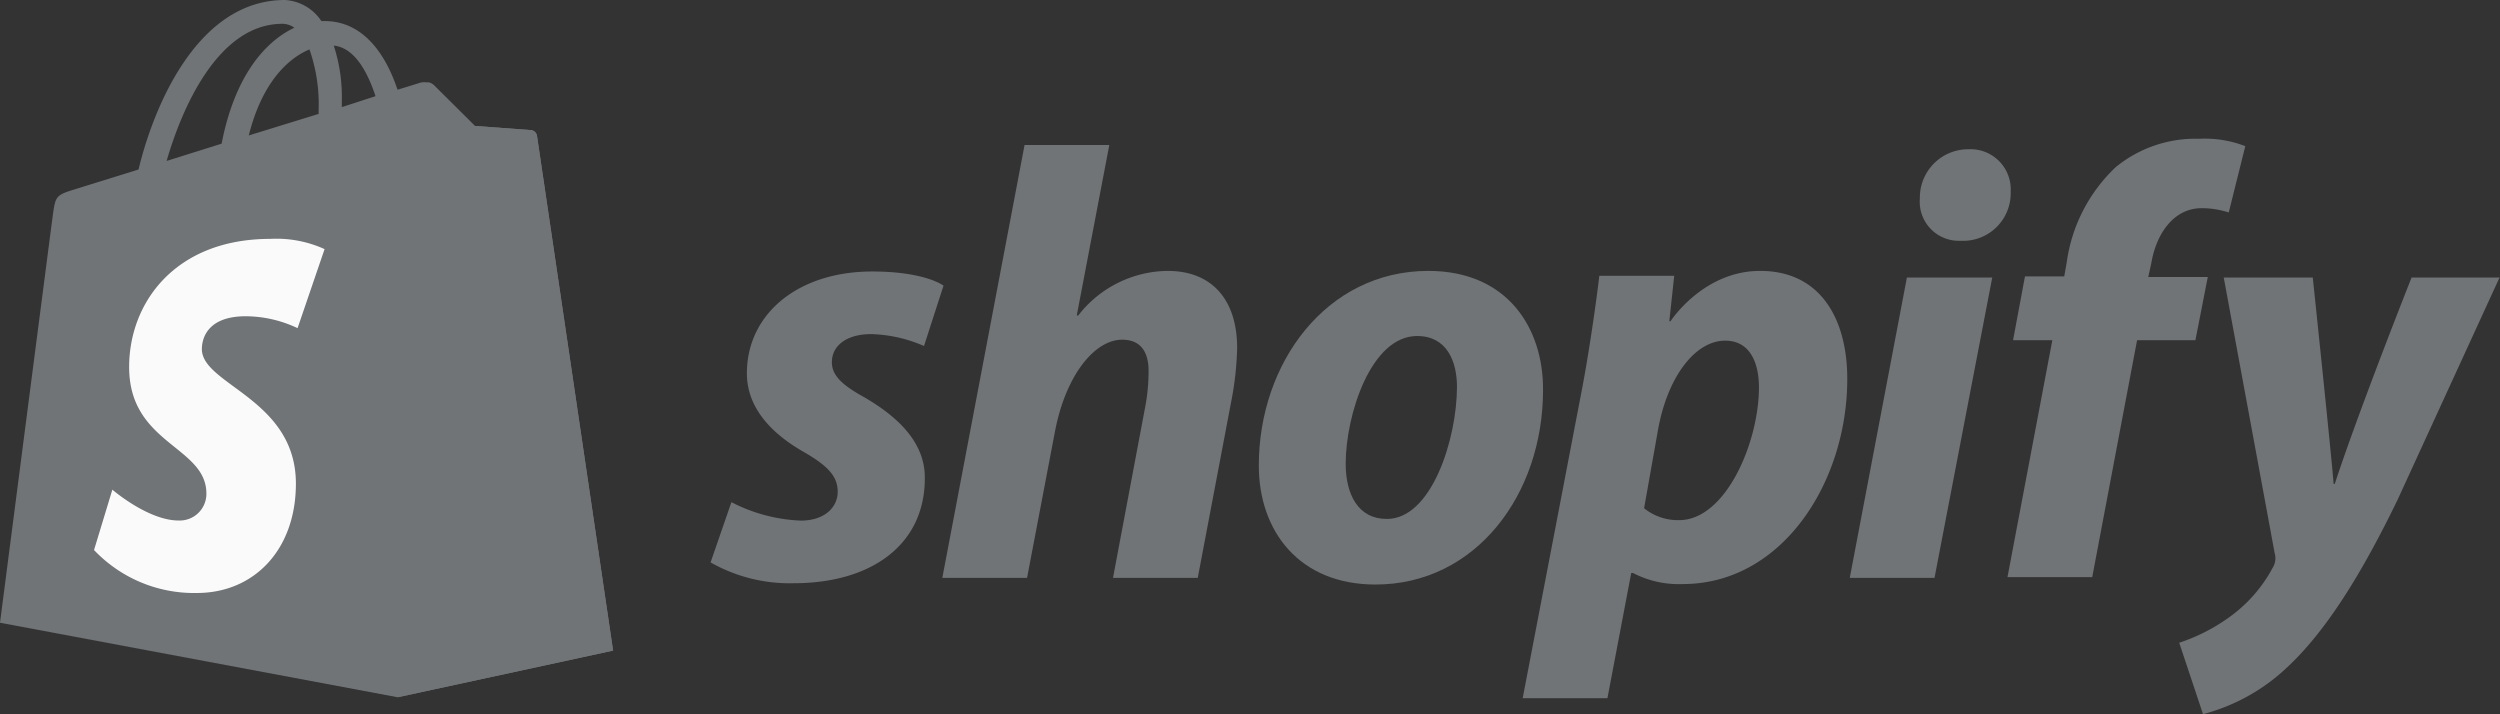 <svg xmlns="http://www.w3.org/2000/svg" viewBox="0 0 210.04 60"><rect x="0" y="0" width="210.04" height="60" fill="#333333" stroke="none"/><defs><style>.cls-1{fill:#707476;}.cls-2{fill:#fafafa;}</style></defs><title>shopify logo</title><g id="Layer_2" data-name="Layer 2"><g id="Layer_2-2" data-name="Layer 2"><path class="cls-1" d="M45.12,11.41a.57.57,0,0,0-.51-.48l-4.72-.35L36.42,7.13A1.42,1.42,0,0,0,35.15,7l-1.75.54c-1-3-2.89-5.77-6.13-5.77H27A3.94,3.94,0,0,0,23.94,0c-7.56,0-11.16,9.45-12.3,14.24L6.36,15.88c-1.64.51-1.69.57-1.91,2.11C4.29,19.16,0,52.32,0,52.32l33.41,6.26,18.1-3.92S45.16,11.7,45.12,11.41ZM31.55,8.08,28.72,9c0-.2,0-.4,0-.61a13.86,13.86,0,0,0-.68-4.56C29.72,4,30.83,5.89,31.55,8.08ZM26,4.15a14,14,0,0,1,.77,5.09c0,.12,0,.22,0,.33L20.9,11.38C22,7,24.13,4.94,26,4.15ZM23.73,2a1.71,1.71,0,0,1,1,.33c-2.42,1.14-5,4-6.11,9.74L14,13.52C15.26,9.15,18.31,2,23.73,2Z"></path><path id="_Path_" data-name="&lt;Path&gt;" class="cls-1" d="M44.61,10.93l-4.72-.35L36.42,7.13a.85.85,0,0,0-.48-.22L33.41,58.58l18.1-3.92s-6.35-43-6.4-43.26A.57.57,0,0,0,44.61,10.93Z"></path><path id="_Path_2" data-name="&lt;Path&gt;" class="cls-2" d="M27.27,20.93,25,27.57a10.27,10.27,0,0,0-4.35-1c-3.51,0-3.69,2.21-3.69,2.76,0,3,7.9,4.19,7.9,11.3,0,5.59-3.54,9.19-8.32,9.19A11.58,11.58,0,0,1,7.9,46.21l1.54-5.07s3,2.59,5.56,2.59a2.24,2.24,0,0,0,2.34-2.26c0-4-6.49-4.13-6.49-10.63,0-5.47,3.93-10.77,11.85-10.77A9.75,9.75,0,0,1,27.27,20.93Z"></path><path id="s" class="cls-1" d="M72.62,33.38c-1.81-1-2.73-1.81-2.73-2.94,0-1.44,1.29-2.37,3.3-2.37a11.8,11.8,0,0,1,4.44,1L79.27,24s-1.52-1.19-6-1.19c-6.22,0-10.52,3.56-10.52,8.56,0,2.84,2,5,4.69,6.55,2.17,1.24,2.94,2.12,2.94,3.4s-1.08,2.42-3.1,2.42a13.91,13.91,0,0,1-5.83-1.55l-1.75,5.06a13.43,13.43,0,0,0,7,1.75c6.4,0,11-3.15,11-8.82C77.73,37.15,75.4,35,72.62,33.38Z"></path><path id="h" class="cls-1" d="M98.1,22.76a9.63,9.63,0,0,0-7.53,3.77l-.1-.05L93.2,12.18H86.08L79.17,48.55h7.12l2.37-12.43c.93-4.69,3.35-7.58,5.62-7.58,1.6,0,2.22,1.08,2.22,2.63a16.27,16.27,0,0,1-.31,3.15L93.51,48.55h7.12l2.79-14.7a26.59,26.59,0,0,0,.52-4.64C103.93,25.18,101.82,22.76,98.1,22.76Z"></path><path id="o" class="cls-1" d="M120,22.76c-8.56,0-14.24,7.74-14.24,16.35,0,5.52,3.4,10,9.8,10,8.41,0,14.08-7.53,14.08-16.35C129.67,27.6,126.68,22.76,120,22.76ZM116.52,43.6c-2.42,0-3.46-2.06-3.46-4.64,0-4.08,2.11-10.73,6-10.73,2.53,0,3.35,2.17,3.35,4.28C122.4,36.89,120.28,43.6,116.52,43.6Z"></path><path id="p" class="cls-1" d="M147.88,22.76c-4.8,0-7.53,4.23-7.53,4.23h-.1l.41-3.82h-6.29c-.31,2.58-.88,6.5-1.44,9.44l-5,26.05h7.12l2-10.52h.15a8.3,8.3,0,0,0,4.18.93c8.36,0,13.82-8.56,13.82-17.23C155.21,27,153.09,22.76,147.88,22.76ZM141.07,43.7a4.52,4.52,0,0,1-2.94-1L139.32,36c.83-4.44,3.15-7.38,5.62-7.38,2.17,0,2.84,2,2.84,3.92C147.78,37.15,145,43.7,141.07,43.7Z"></path><path id="dot" class="cls-1" d="M165.37,12.54a4.06,4.06,0,0,0-4.07,4.13,3.28,3.28,0,0,0,3.35,3.56h.1a4,4,0,0,0,4.18-4.13A3.38,3.38,0,0,0,165.37,12.54Z"></path><polygon id="i" class="cls-1" points="155.41 48.55 162.53 48.55 167.38 23.32 160.21 23.32 155.41 48.55"></polygon><path id="f" class="cls-1" d="M185.49,23.27h-5l.26-1.19c.41-2.42,1.86-4.59,4.23-4.59a7.42,7.42,0,0,1,2.27.36l1.39-5.57a9.4,9.4,0,0,0-3.87-.62,10.57,10.57,0,0,0-7,2.37,13.52,13.52,0,0,0-4.13,8l-.21,1.19h-3.3l-1,5.36h3.3l-3.77,19.91h7.12l3.77-19.91h4.9Z"></path><path id="y" class="cls-1" d="M202.61,23.32s-4.45,11.21-6.45,17.33h-.1c-.14-2-1.75-17.33-1.75-17.33h-7.48l4.28,23.16a1.52,1.52,0,0,1-.15,1.19A12.18,12.18,0,0,1,187.09,52a15.4,15.4,0,0,1-4,2l2,6a16.26,16.26,0,0,0,7-3.87c3.25-3,6.24-7.74,9.34-14.13L210,23.32Z"></path></g></g></svg>